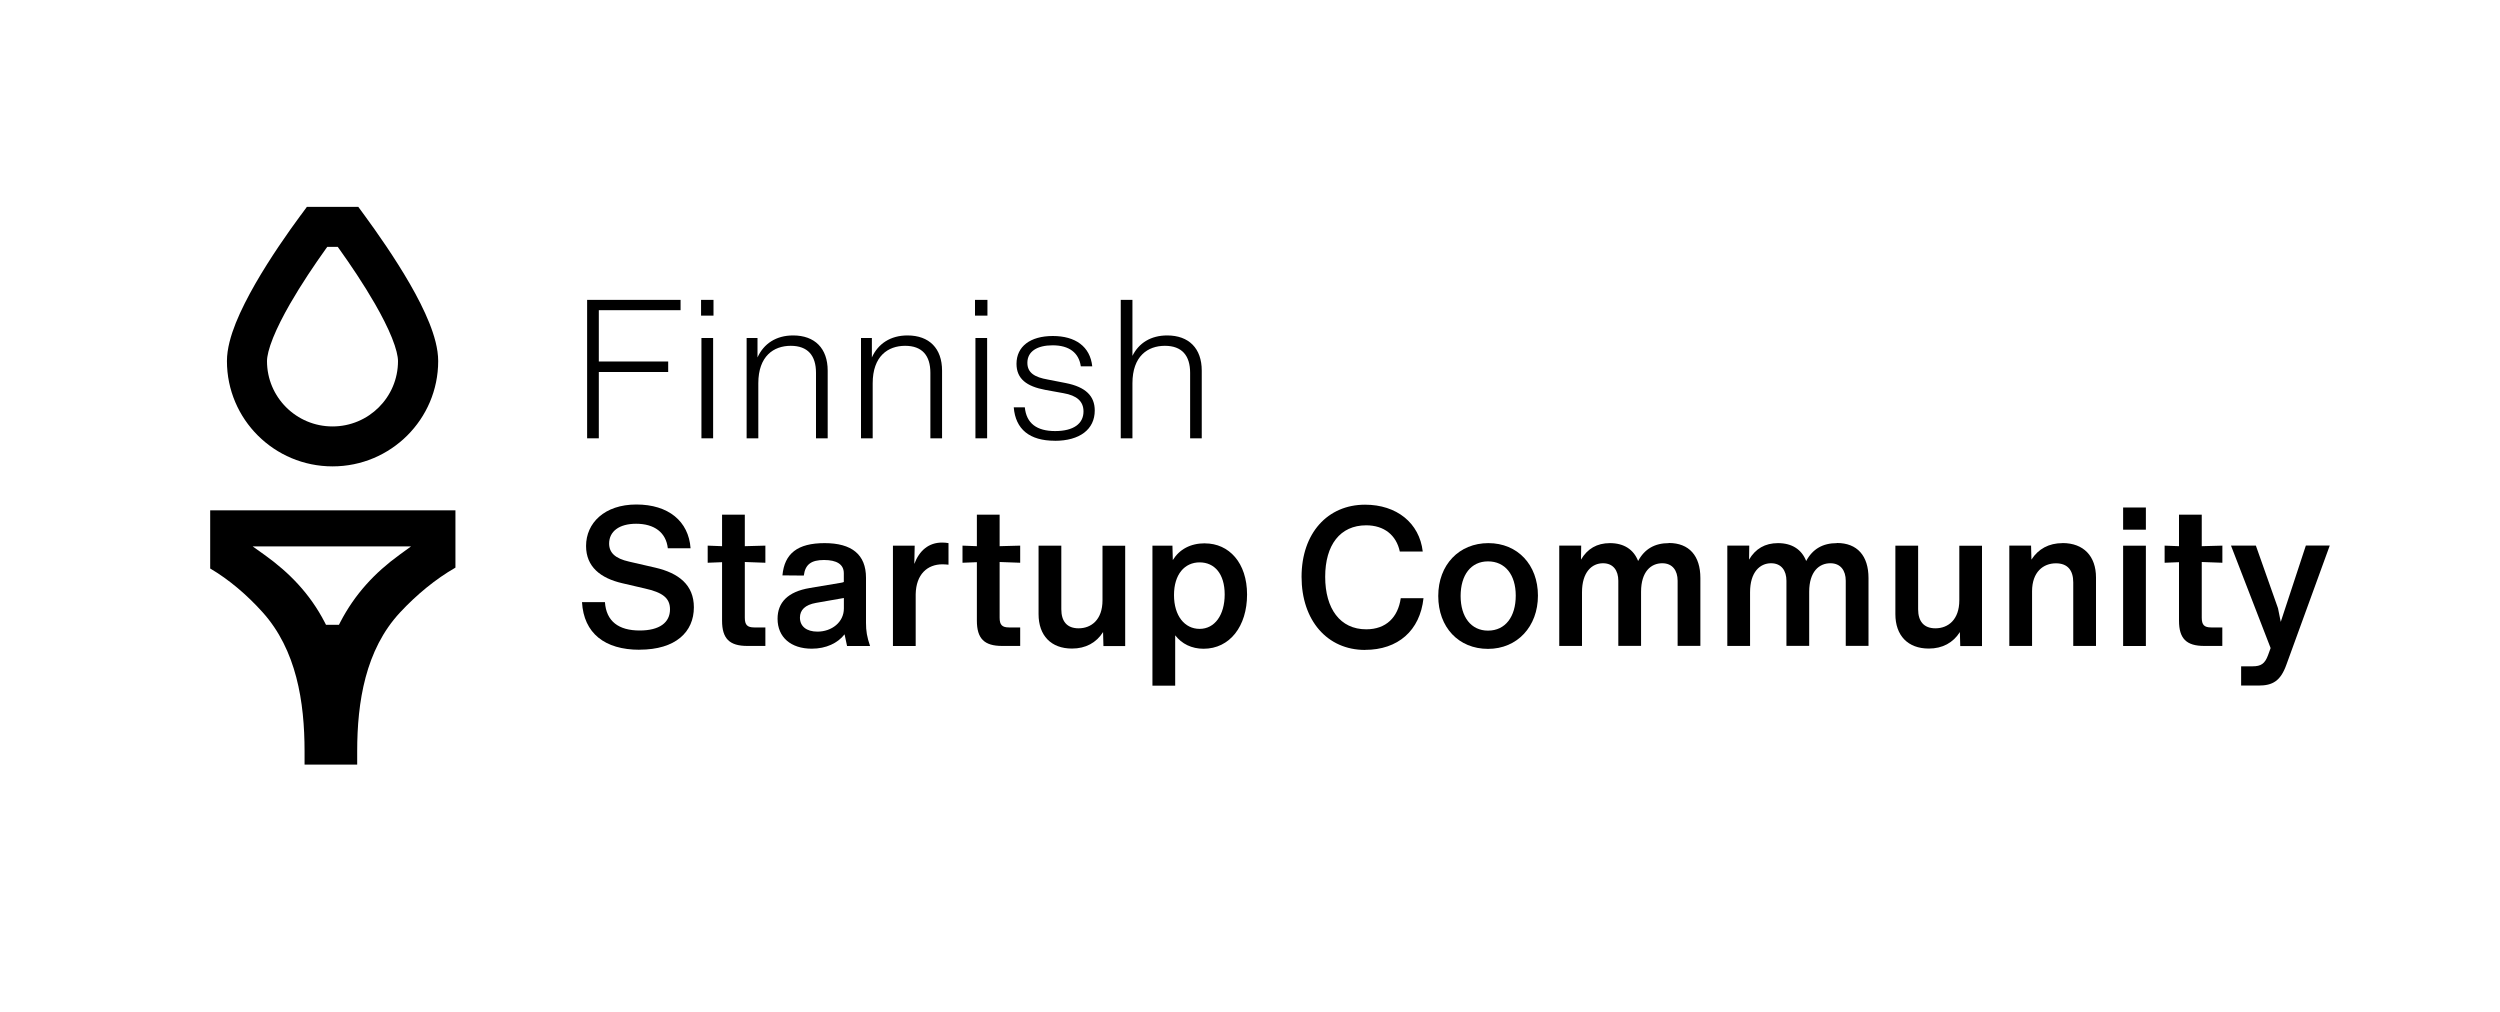 <?xml version="1.0" encoding="UTF-8"?>
<svg id="a" xmlns="http://www.w3.org/2000/svg" viewBox="0 0 400 162">
  <defs>
    <style>
      .cls-1, .cls-2 {
        fill: #000;
        stroke-width: 0px;
      }

      .cls-2 {
        fill-rule: evenodd;
      }
    </style>
  </defs>
  <path class="cls-2" d="M48.14,34.41l.96-1.31h8.23l.96,1.31c2,2.73,4.88,6.83,7.28,10.99,1.2,2.08,2.3,4.23,3.12,6.27.79,1.98,1.42,4.12,1.42,6.1,0,9.3-7.57,16.85-16.9,16.85s-16.9-7.54-16.9-16.85c0-1.98.63-4.12,1.42-6.1.82-2.04,1.93-4.19,3.12-6.27,2.39-4.16,5.27-8.27,7.28-10.99ZM54.06,39.5h-1.7l-.23.32c-1.78,2.49-3.91,5.64-5.71,8.77-1.11,1.93-2.06,3.8-2.73,5.46-.69,1.72-.97,2.96-.97,3.73,0,5.77,4.69,10.45,10.48,10.45s10.48-4.68,10.48-10.45c0-.76-.28-2.01-.97-3.73-.67-1.66-1.62-3.53-2.73-5.46-1.8-3.13-3.93-6.28-5.71-8.77l-.23-.32ZM33.63,90.96v-9.31h39.24v9.17c-3.16,1.81-6.22,4.33-8.87,7.18-5.54,5.96-6.85,14.32-6.85,22.21v2.13h-8.42v-2.13c0-7.9-1.29-16.24-6.74-22.28-2.49-2.76-5.36-5.21-8.36-6.97ZM65.77,87.42h-25.35l1.92,1.37c3.97,2.84,7.26,6.23,9.61,10.77l.21.41h2.07l.21-.41c2.34-4.52,5.55-7.94,9.45-10.77l1.88-1.37Z"/>
  <path class="cls-1" d="M108.89,49.63v-1.65h-14.95v22.15h1.87v-10.61h11.1v-1.68h-11.1v-8.21h13.09Z"/>
  <path class="cls-1" d="M112.17,50.5h1.99v-2.52h-1.99v2.52ZM112.23,70.13h1.87v-16.05h-1.87v16.05Z"/>
  <path class="cls-1" d="M126.89,53.67c-2.7,0-4.69,1.31-5.69,3.52v-3.11h-1.74v16.05h1.87v-8.8c0-4.36,2.46-6,5.19-6s4.04,1.56,4.04,4.32v10.48h1.87v-10.83c0-3.55-2.05-5.63-5.53-5.63Z"/>
  <path class="cls-1" d="M145.19,53.67c-2.7,0-4.69,1.31-5.69,3.52v-3.11h-1.74v16.05h1.87v-8.8c0-4.36,2.46-6,5.19-6s4.04,1.56,4.04,4.32v10.48h1.87v-10.83c0-3.55-2.05-5.63-5.53-5.63Z"/>
  <path class="cls-1" d="M156,50.5h1.99v-2.52h-1.99v2.52ZM156.07,70.13h1.87v-16.05h-1.87v16.05Z"/>
  <path class="cls-1" d="M168.76,70.53c4.01,0,6.4-1.84,6.4-4.85,0-2.3-1.43-3.76-4.63-4.39l-2.86-.56c-2.14-.37-3.29-1.09-3.29-2.68,0-1.84,1.59-2.8,4.04-2.8,2.67,0,4.2,1.21,4.51,3.36h1.83c-.34-3.17-2.7-4.85-6.31-4.85s-5.81,1.68-5.81,4.45c0,2.4,1.62,3.61,4.6,4.17l2.92.53c2.14.37,3.2,1.31,3.2,2.92,0,1.96-1.59,3.14-4.54,3.14s-4.6-1.24-4.85-3.8h-1.77c.28,3.52,2.55,5.35,6.56,5.35Z"/>
  <path class="cls-1" d="M186.75,53.67c-2.61,0-4.54,1.21-5.56,3.27v-8.96h-1.87v22.15h1.87v-8.8c0-4.36,2.46-6,5.19-6s4.04,1.56,4.04,4.32v10.48h1.86v-10.83c0-3.55-2.05-5.63-5.53-5.63Z"/>
  <path class="cls-1" d="M102.32,103.95c5.81,0,8.7-2.86,8.7-6.78,0-3.58-2.42-5.48-6.19-6.35l-4.17-.96c-2.24-.5-3.2-1.43-3.2-2.89,0-1.93,1.59-3.17,4.32-3.17,2.92,0,4.79,1.4,5.07,3.92h3.64c-.31-4.32-3.54-7-8.67-7s-8.05,2.99-8.05,6.63c0,3.33,2.3,5.16,5.81,5.97l3.61.84c2.77.62,4.01,1.49,4.01,3.33,0,2.12-1.68,3.39-4.85,3.39-3.36,0-5.35-1.46-5.56-4.54h-3.67c.28,4.98,3.64,7.62,9.2,7.62Z"/>
  <path class="cls-1" d="M119.17,89.92l3.29.12v-2.74l-3.29.09v-5.04h-3.64v5.04l-2.3-.09v2.74l2.3-.09v9.36c0,2.86,1.18,4.04,4.04,4.04h2.89v-2.96h-1.77c-1.12,0-1.52-.4-1.52-1.56v-8.93Z"/>
  <path class="cls-1" d="M139.21,103.36c-.5-1.46-.65-2.4-.65-3.7v-7.22c0-3.73-2.3-5.54-6.62-5.54s-6.43,1.65-6.75,5.16l3.42.03c.22-1.8,1.21-2.49,3.23-2.49s3.17.68,3.17,2.12v1.4c-.12.06-.28.09-.44.12l-5,.84c-3.54.59-5.16,2.33-5.16,4.92,0,2.96,2.14,4.79,5.47,4.79,2.3,0,4.17-.9,5.25-2.3.12.62.25,1.24.4,1.87h3.67ZM130.79,101.06c-1.74,0-2.8-.84-2.8-2.24,0-1.21.81-2.05,2.58-2.36l4.45-.78v1.68c0,2.18-1.93,3.7-4.23,3.7Z"/>
  <path class="cls-1" d="M150.73,86.81c-2.14,0-3.64,1.28-4.44,3.42l.06-2.92h-3.48v16.05h3.64v-8.28c.06-3.2,1.87-4.79,4.29-4.79.31,0,.62.03.96.06v-3.45c-.34-.06-.65-.09-1.03-.09Z"/>
  <path class="cls-1" d="M159.94,89.92l3.29.12v-2.74l-3.29.09v-5.04h-3.64v5.04l-2.3-.09v2.74l2.3-.09v9.36c0,2.86,1.18,4.04,4.04,4.04h2.89v-2.96h-1.77c-1.12,0-1.52-.4-1.52-1.56v-8.93Z"/>
  <path class="cls-1" d="M176.4,87.31v8.74c0,3.11-1.8,4.48-3.82,4.48-1.87,0-2.77-1.12-2.77-3.05v-10.17h-3.64v10.95c0,3.42,1.99,5.51,5.35,5.51,2.18,0,3.89-.93,4.97-2.64l.06,2.24h3.48v-16.05h-3.64Z"/>
  <path class="cls-1" d="M192.78,86.93c-2.3,0-4.07.96-5.13,2.68l-.06-2.3h-3.2v22.4h3.64v-8.06c1.06,1.37,2.64,2.15,4.54,2.15,4.2,0,6.96-3.61,6.96-8.68s-2.89-8.18-6.74-8.18ZM191.94,100.62c-2.39,0-4.1-2.08-4.1-5.41s1.71-5.23,4.1-5.23,4.01,1.84,4.01,5.13-1.59,5.51-4.01,5.51Z"/>
  <path class="cls-1" d="M218.4,103.98c5.28,0,8.8-3.08,9.36-8.27h-3.64c-.44,3.05-2.33,4.98-5.53,4.98-4.17,0-6.56-3.3-6.56-8.4s2.39-8.24,6.56-8.24c2.86,0,4.82,1.56,5.38,4.2h3.67c-.53-4.6-4.2-7.5-9.23-7.5-6,0-10.16,4.57-10.16,11.54s4.1,11.7,10.16,11.7Z"/>
  <path class="cls-1" d="M238.08,103.82c4.69,0,7.99-3.58,7.99-8.52s-3.26-8.4-7.93-8.4-8.02,3.45-8.02,8.46,3.26,8.46,7.96,8.46ZM238.08,100.9c-2.7,0-4.38-2.18-4.38-5.54s1.65-5.54,4.38-5.54,4.44,2.12,4.44,5.48-1.65,5.6-4.44,5.6Z"/>
  <path class="cls-1" d="M267.01,86.9c-2.24,0-3.88.93-4.91,2.86-.72-1.84-2.27-2.86-4.51-2.86-2.08,0-3.61.9-4.63,2.64l.03-2.24h-3.51v16.05h3.64v-8.59c0-3.24,1.59-4.64,3.36-4.64,1.65,0,2.45,1.18,2.45,2.8v10.42h3.64v-8.65c0-3.24,1.59-4.57,3.39-4.57,1.65,0,2.46,1.18,2.46,2.8v10.42h3.64v-10.86c0-3.55-1.8-5.6-5.04-5.6Z"/>
  <path class="cls-1" d="M293.9,86.9c-2.24,0-3.88.93-4.91,2.86-.72-1.84-2.27-2.86-4.51-2.86-2.08,0-3.61.9-4.63,2.64l.03-2.24h-3.51v16.05h3.64v-8.59c0-3.24,1.59-4.64,3.36-4.64,1.65,0,2.46,1.18,2.46,2.8v10.42h3.64v-8.65c0-3.24,1.59-4.57,3.39-4.57,1.65,0,2.46,1.18,2.46,2.8v10.42h3.64v-10.86c0-3.55-1.8-5.6-5.04-5.6Z"/>
  <path class="cls-1" d="M313.49,87.31v8.74c0,3.11-1.8,4.48-3.82,4.48-1.86,0-2.77-1.12-2.77-3.05v-10.17h-3.64v10.95c0,3.42,1.99,5.51,5.35,5.51,2.18,0,3.89-.93,4.97-2.64l.06,2.24h3.48v-16.05h-3.64Z"/>
  <path class="cls-1" d="M330,86.9c-2.18,0-3.88.93-4.97,2.64l-.06-2.24h-3.48v16.05h3.64v-8.74c0-3.11,1.8-4.48,3.82-4.48,1.87,0,2.77,1.12,2.77,3.05v10.17h3.64v-10.95c0-3.42-1.99-5.51-5.35-5.51Z"/>
  <path class="cls-1" d="M339.7,84.75h3.64v-3.55h-3.64v3.55ZM339.7,103.36h3.64v-16.05h-3.64v16.05Z"/>
  <path class="cls-1" d="M352.28,89.92l3.3.12v-2.74l-3.3.09v-5.04h-3.64v5.04l-2.3-.09v2.74l2.3-.09v9.36c0,2.86,1.18,4.04,4.04,4.04h2.89v-2.96h-1.77c-1.12,0-1.52-.4-1.52-1.56v-8.93Z"/>
  <path class="cls-1" d="M368.93,87.31l-4.01,12.19-.44-2.18-3.54-10.02h-3.98l6.34,16.39-.43,1.18c-.5,1.31-1.09,1.74-2.46,1.74h-1.83v3.08h2.77c2.27,0,3.54-.72,4.48-3.36l6.93-19.04h-3.82Z"/>
</svg>